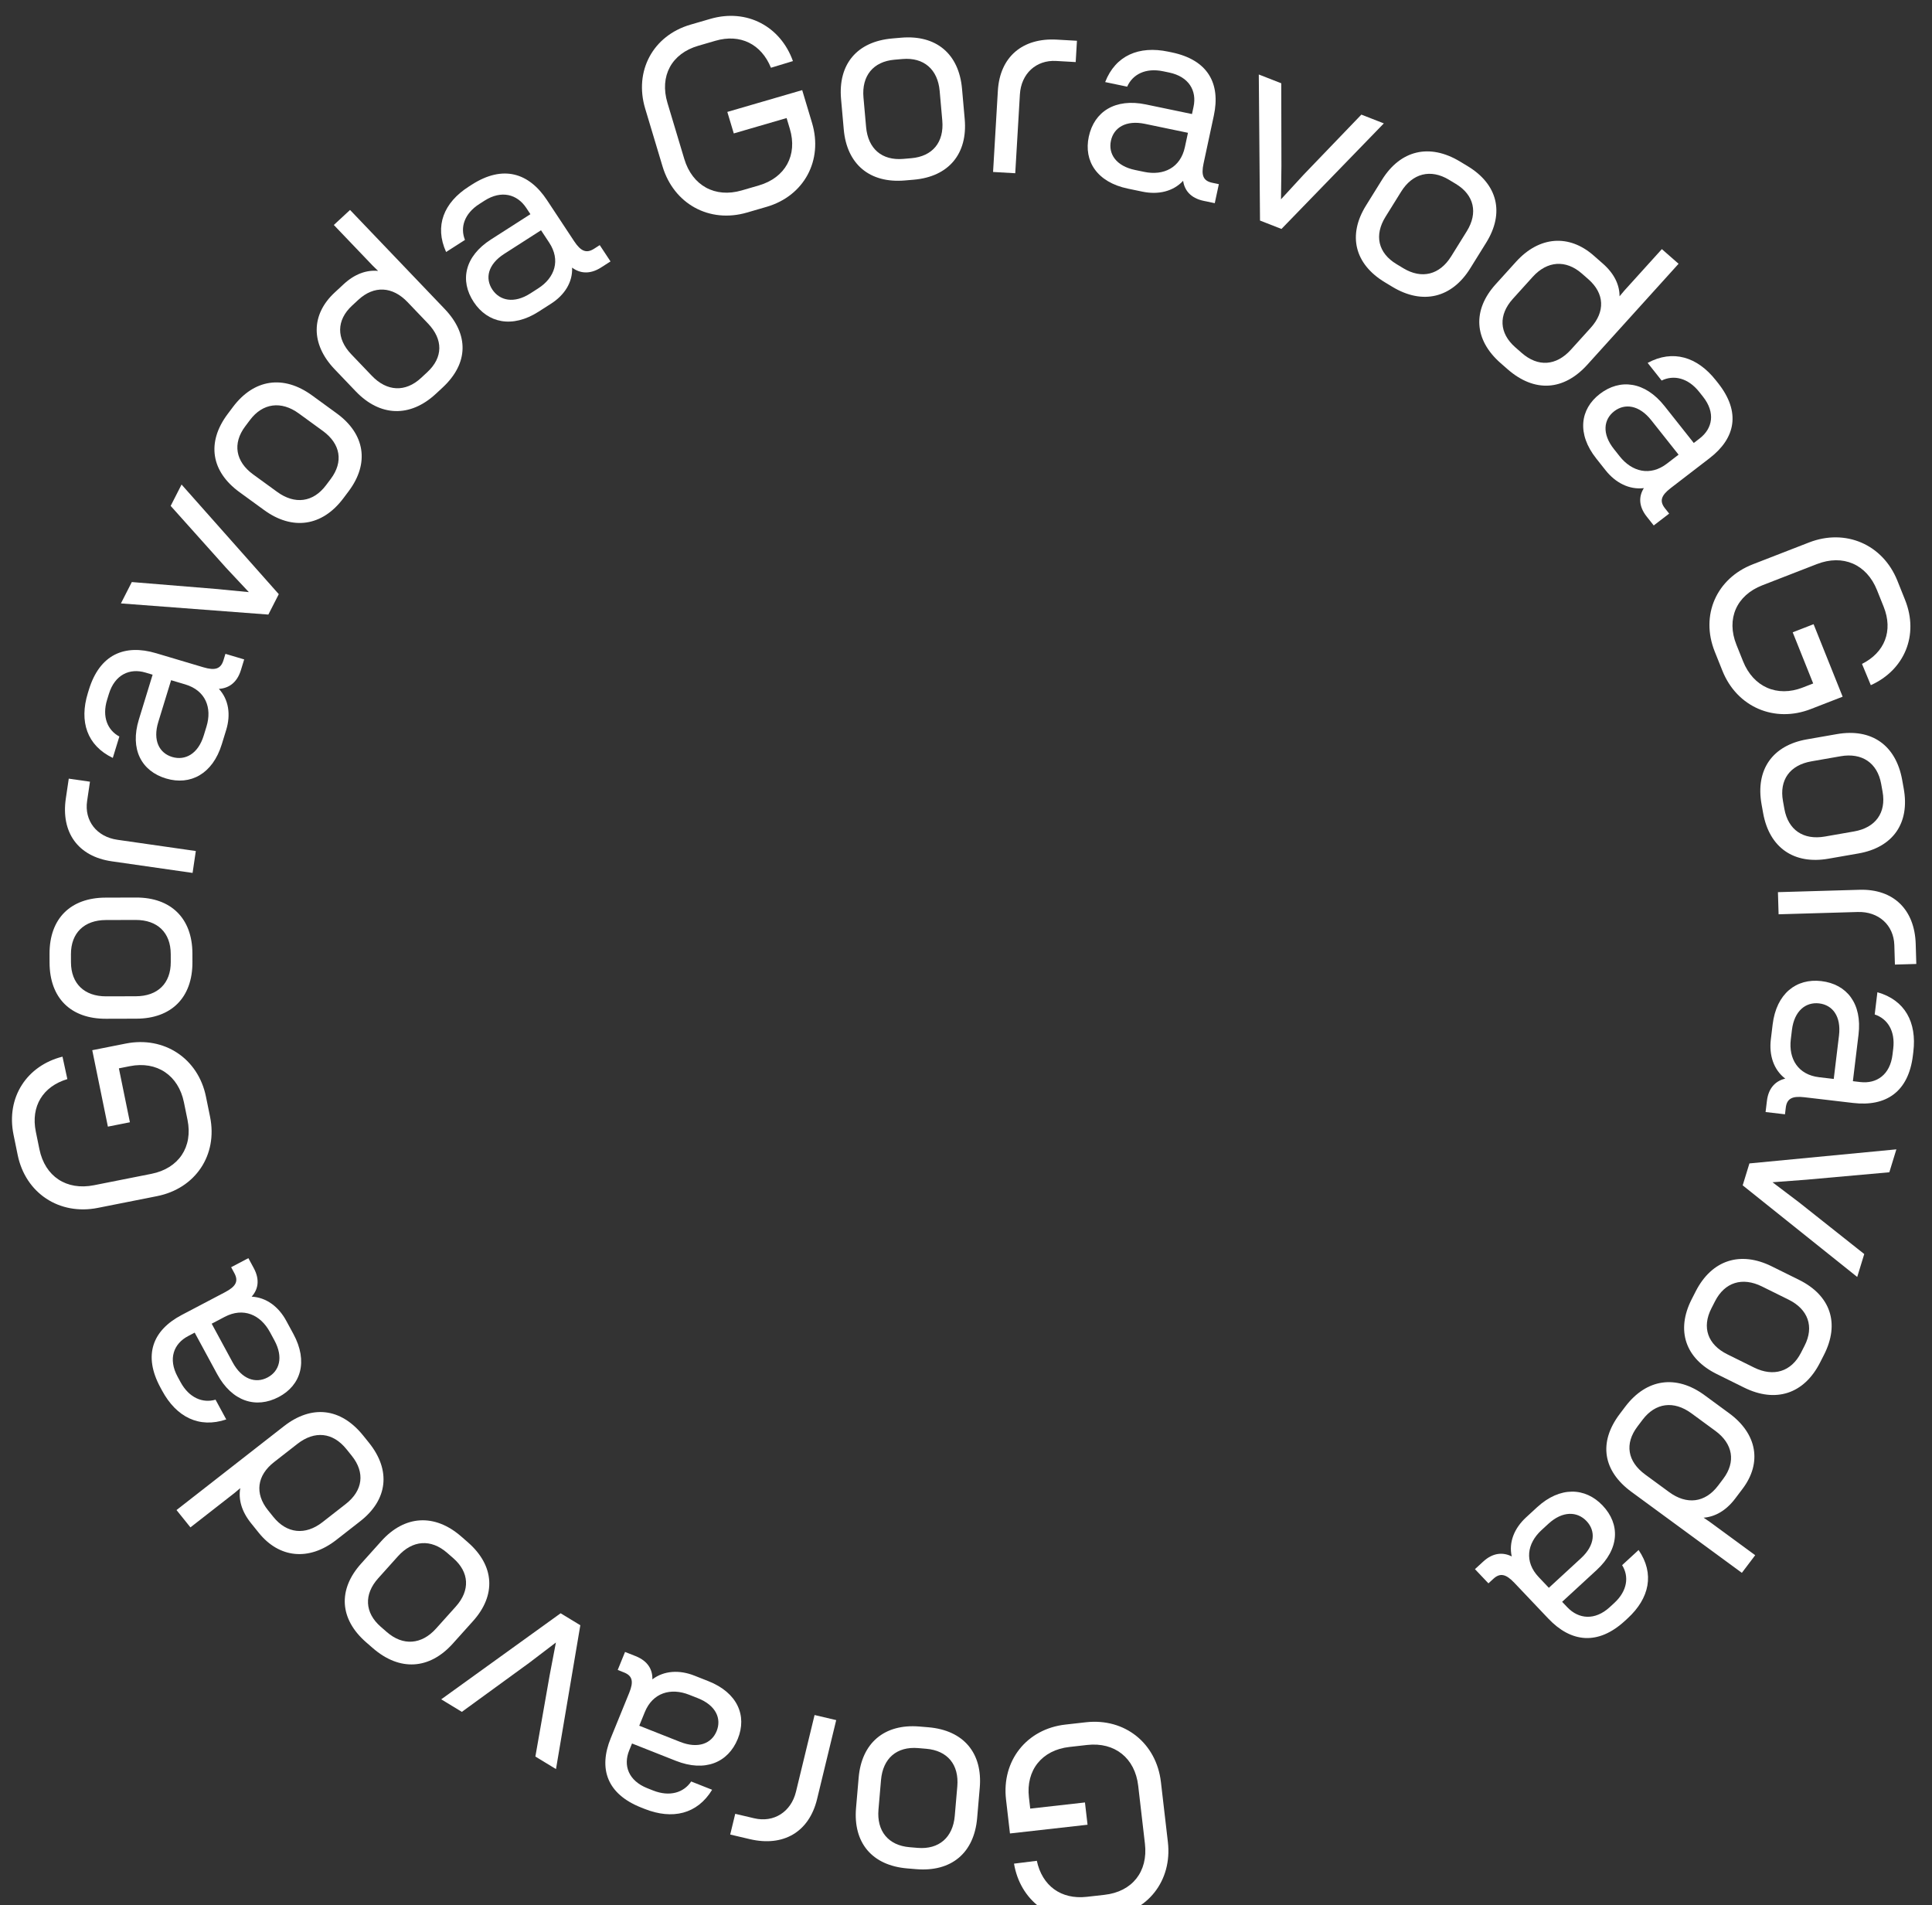 <?xml version="1.0" encoding="UTF-8"?> <svg xmlns="http://www.w3.org/2000/svg" viewBox="0 0 246.802 243.375" fill="none"><rect x="0" y="0" width="246.802" height="243.375" fill="#333333" stroke="none"/><path d="M138.714 220.004C143.703 219.443 147.726 222.696 148.301 227.643L149.19 235.3C149.764 240.247 146.592 244.311 141.603 244.874L138.989 245.168C134.136 245.715 130.31 242.679 129.534 238.064L132.449 237.701C133.128 240.885 135.536 242.674 138.828 242.303L141.102 242.046C144.632 241.649 146.672 239.085 146.259 235.527L145.398 228.107C144.988 224.584 142.409 222.506 138.879 222.903L136.605 223.16C133.11 223.554 131.035 226.121 131.441 229.611L131.606 231.034L138.597 230.247L138.928 233.093L129.017 234.209L128.514 229.872C127.939 224.926 131.146 220.857 136.101 220.299L138.714 220.004Z" fill="white"></path><path d="M118.581 220.642C123.113 221.02 125.537 223.957 125.158 228.37L124.825 232.24C124.442 236.686 121.554 239.146 117.022 238.768L115.898 238.674C111.4 238.299 108.972 235.395 109.355 230.949L109.688 227.079C110.067 222.667 112.959 220.173 117.456 220.548L118.581 220.642ZM117.288 223.303C114.562 223.076 112.784 224.603 112.544 227.386L112.22 231.154C111.983 233.903 113.473 235.737 116.199 235.964L117.222 236.05C119.947 236.277 121.729 234.716 121.965 231.967L122.29 228.199C122.529 225.416 121.037 223.616 118.31 223.389L117.288 223.303Z" fill="white"></path><path d="M93.28 234.346L93.921 231.699L96.353 232.271C98.851 232.858 101.058 231.453 101.683 228.872L104.057 219.079L106.821 219.729L104.376 229.82C103.349 234.055 100.042 235.936 95.778 234.933L93.28 234.346Z" fill="white"></path><path d="M90.487 214.751C94.212 216.224 95.453 219.166 94.246 222.128C93.013 225.153 90.064 226.403 86.34 224.93L80.737 222.715L80.377 223.598C79.593 225.52 80.276 227.473 82.696 228.429L83.428 228.719C85.561 229.562 87.348 228.988 88.295 227.569L90.97 228.627C89.067 231.753 85.89 232.473 82.357 231.076L81.911 230.9C77.517 229.163 76.437 225.919 78.016 222.043L80.379 216.244C80.97 214.795 80.787 214.064 79.705 213.636L78.909 213.322L79.846 211.021L81.184 211.55C82.807 212.191 83.377 213.331 83.336 214.523C84.831 213.394 86.794 213.292 88.704 214.047L90.487 214.751ZM88.041 216.492C85.685 215.561 83.382 216.224 82.367 218.713L81.661 220.446L86.882 222.51C89.206 223.429 90.904 222.71 91.546 221.134C92.188 219.558 91.479 217.851 89.155 216.932L88.041 216.492Z" fill="white"></path><path d="M74.133 207.61L71.025 225.984L68.391 224.384L70.217 213.988L71.014 209.815L67.613 212.406L58.998 218.675L56.365 217.074L71.617 206.081L74.133 207.61Z" fill="white"></path><path d="M59.76 197.006C63.195 199.996 63.39 203.775 60.436 207.068L57.844 209.954C54.867 213.272 51.057 213.519 47.623 210.528L46.771 209.787C43.363 206.819 43.144 203.065 46.122 199.747L48.713 196.861C51.668 193.569 55.5 193.296 58.908 196.264L59.76 197.006ZM57.119 198.36C55.053 196.562 52.7 196.723 50.836 198.8L48.313 201.611C46.472 203.662 46.575 206.007 48.641 207.806L49.415 208.48C51.481 210.279 53.857 210.092 55.698 208.04L58.221 205.23C60.085 203.153 59.959 200.833 57.894 199.035L57.119 198.36Z" fill="white"></path><path d="M47.133 184.295C49.986 187.84 49.513 191.596 46.024 194.319L42.965 196.708C39.449 199.453 35.655 199.028 33.059 195.803L32.072 194.577C30.849 193.057 30.437 191.513 30.695 190.096L29.965 190.709L24.329 195.109L22.548 192.896L36.262 182.19C39.777 179.446 43.507 179.79 46.403 183.389L47.133 184.295ZM44.251 185.112C42.513 182.953 40.189 182.727 37.989 184.445L35.01 186.77C32.836 188.467 32.503 190.768 34.241 192.927L34.927 193.78C36.644 195.913 39.015 196.145 41.189 194.448L44.168 192.122C46.368 190.404 46.654 188.098 44.937 185.965L44.251 185.112Z" fill="white"></path><path d="M37.48 170.402C39.385 173.919 38.439 176.965 35.604 178.455C32.708 179.977 29.642 179.04 27.737 175.523L24.87 170.232L24.026 170.676C22.186 171.643 21.45 173.575 22.687 175.859L23.062 176.551C24.153 178.565 25.893 179.272 27.534 178.796L28.902 181.321C25.428 182.491 22.529 181.002 20.721 177.665L20.493 177.244C18.245 173.096 19.509 169.922 23.219 167.972L28.769 165.055C30.157 164.325 30.488 163.649 29.934 162.627L29.527 161.875L31.729 160.718L32.413 161.981C33.243 163.514 32.945 164.752 32.146 165.636C34.019 165.732 35.59 166.915 36.567 168.719L37.48 170.402ZM34.482 170.162C33.277 167.938 31.084 166.966 28.701 168.219L27.042 169.091L29.713 174.02C30.902 176.215 32.667 176.755 34.175 175.962C35.684 175.169 36.241 173.409 35.052 171.214L34.482 170.162Z" fill="white"></path><path d="M26.833 142.652C27.838 147.567 24.946 151.828 20.057 152.797L12.49 154.298C7.601 155.267 3.26 152.44 2.256 147.525L1.729 144.95C0.752 140.169 3.443 136.121 7.983 134.978L8.604 137.846C5.485 138.778 3.913 141.317 4.576 144.56L5.034 146.8C5.745 150.277 8.487 152.1 12.003 151.403L19.336 149.948C22.818 149.258 24.664 146.526 23.953 143.049L23.495 140.808C22.791 137.364 20.042 135.509 16.593 136.193L15.187 136.471L16.595 143.36L13.782 143.917L11.786 134.154L16.072 133.304C20.961 132.334 25.309 135.195 26.307 140.077L26.833 142.652Z" fill="white"></path><path d="M24.582 122.915C24.595 127.448 21.868 130.115 17.425 130.127L13.529 130.138C9.052 130.15 6.344 127.499 6.331 122.965L6.328 121.841C6.316 117.341 9.008 114.675 13.485 114.663L17.381 114.652C21.824 114.64 24.566 117.291 24.579 121.79L24.582 122.915ZM21.811 121.866C21.803 119.139 20.124 117.508 17.321 117.515L13.528 117.526C10.759 117.533 9.055 119.174 9.063 121.901L9.066 122.924C9.073 125.651 10.787 127.282 13.555 127.274L17.349 127.264C20.151 127.256 21.821 125.616 21.814 122.889L21.811 121.866Z" fill="white"></path><path d="M8.784 99.466L11.493 99.854L11.129 102.314C10.755 104.841 12.353 106.894 14.993 107.273L25.015 108.711L24.601 111.508L14.275 110.025C9.941 109.403 7.772 106.305 8.41 101.992L8.784 99.466Z" fill="white"></path><path d="M28.334 95.067C27.166 98.874 24.309 100.368 21.226 99.45C18.077 98.513 16.571 95.721 17.739 91.914L19.496 86.187L18.578 85.913C16.577 85.318 14.669 86.17 13.91 88.643L13.68 89.391C13.011 91.572 13.74 93.28 15.247 94.084L14.409 96.817C11.101 95.229 10.109 92.164 11.217 88.552L11.357 88.096C12.735 83.606 15.91 82.242 19.944 83.443L25.98 85.24C27.489 85.689 28.209 85.442 28.549 84.335L28.798 83.522L31.193 84.235L30.774 85.601C30.264 87.261 29.165 87.928 27.962 87.996C29.225 89.366 29.493 91.293 28.894 93.245L28.334 95.067ZM26.376 92.815C27.115 90.407 26.254 88.198 23.662 87.427L21.858 86.89L20.221 92.226C19.492 94.601 20.359 96.209 21.999 96.697C23.639 97.185 25.298 96.33 26.027 93.954L26.376 92.815Z" fill="white"></path><path d="M34.282 78.506L15.447 77.08L16.838 74.352L27.5 75.225L31.787 75.638L28.877 72.528L21.802 64.623L23.193 61.896L35.612 75.899L34.282 78.506Z" fill="white"></path><path d="M43.865 63.648C41.149 67.268 37.341 67.778 33.743 65.159L30.587 62.862C26.96 60.222 26.366 56.507 29.082 52.888L29.756 51.99C32.452 48.398 36.231 47.867 39.858 50.506L43.014 52.804C46.613 55.423 47.234 59.158 44.539 62.75L43.865 63.648ZM42.256 61.173C43.889 58.995 43.513 56.702 41.243 55.049L38.17 52.813C35.928 51.18 33.563 51.479 31.93 53.656L31.317 54.473C29.683 56.65 30.087 58.963 32.33 60.596L35.403 62.832C37.673 64.485 40.009 64.166 41.643 61.989L42.256 61.173Z" fill="white"></path><path d="M55.679 50.305C52.36 53.383 48.521 53.209 45.446 49.992L42.75 47.171C39.652 43.93 39.73 40.17 42.75 37.37L43.898 36.305C45.32 34.986 46.843 34.461 48.299 34.605L47.611 33.935L42.644 28.739L44.716 26.819L56.802 39.462C59.9 42.704 59.897 46.394 56.528 49.518L55.679 50.305ZM54.587 47.537C56.609 45.663 56.623 43.363 54.683 41.334L52.058 38.587C50.142 36.583 47.786 36.433 45.765 38.308L44.966 39.048C42.97 40.9 42.954 43.248 44.87 45.252L47.495 47.998C49.435 50.028 51.791 50.129 53.788 48.278L54.587 47.537Z" fill="white"></path><path d="M68.801 39.813C65.445 41.964 62.29 41.265 60.517 38.582C58.707 35.843 59.355 32.746 62.71 30.596L67.757 27.361L67.229 26.562C66.078 24.821 64.064 24.243 61.884 25.64L61.225 26.063C59.304 27.295 58.76 29.065 59.397 30.648L56.988 32.191C55.476 28.854 56.695 25.879 59.878 23.839L60.279 23.582C64.236 21.045 67.552 22.048 69.872 25.558L73.341 30.809C74.209 32.122 74.921 32.396 75.896 31.771L76.613 31.312L77.99 33.395L76.785 34.167C75.323 35.104 74.049 34.906 73.082 34.185C73.166 36.04 72.127 37.681 70.407 38.784L68.801 39.813ZM68.753 36.837C70.875 35.478 71.641 33.239 70.151 30.985L69.114 29.415L64.412 32.43C62.318 33.772 61.945 35.554 62.888 36.981C63.831 38.408 65.656 38.823 67.749 37.481L68.753 36.837Z" fill="white"></path><path d="M95.417 27.153C90.601 28.555 86.069 26.034 84.636 21.259L82.417 13.867C80.984 9.092 83.396 4.549 88.211 3.147L90.734 2.413C95.418 1.049 99.718 3.389 101.292 7.803L98.485 8.656C97.257 5.634 94.572 4.282 91.394 5.208L89.2 5.847C85.793 6.838 84.233 9.711 85.264 13.145L87.414 20.308C88.434 23.709 91.339 25.317 94.746 24.326L96.941 23.687C100.315 22.704 101.908 19.822 100.896 16.453L100.484 15.08L93.736 17.044L92.911 14.297L102.476 11.512L103.733 15.699C105.166 20.474 102.722 25.026 97.939 26.419L95.417 27.153Z" fill="white"></path><path d="M115.598 23.052C111.071 23.441 108.176 20.951 107.785 16.535L107.441 12.662C107.047 8.212 109.465 5.301 113.991 4.912L115.115 4.815C119.607 4.43 122.499 6.885 122.893 11.335L123.236 15.208C123.627 19.624 121.213 22.57 116.721 22.956L115.598 23.052ZM116.409 20.21C119.132 19.976 120.618 18.171 120.371 15.386L120.037 11.615C119.794 8.863 118.01 7.305 115.287 7.539L114.266 7.627C111.543 7.86 110.06 9.699 110.303 12.451L110.638 16.222C110.884 19.007 112.665 20.531 115.388 20.297L116.409 20.21Z" fill="white"></path><path d="M137.574 5.208L137.414 7.929L134.922 7.787C132.362 7.64 130.443 9.408 130.286 12.061L129.692 22.129L126.859 21.967L127.471 11.592C127.728 7.239 130.645 4.812 135.014 5.062L137.574 5.208Z" fill="white"></path><path d="M144.066 24.093C140.148 23.277 138.415 20.587 139.087 17.457C139.773 14.262 142.455 12.524 146.374 13.34L152.269 14.567L152.469 13.635C152.905 11.604 151.894 9.794 149.348 9.264L148.578 9.104C146.334 8.637 144.677 9.509 143.991 11.071L141.178 10.485C142.505 7.075 145.503 5.821 149.221 6.595L149.69 6.692C154.313 7.654 155.94 10.671 155.061 14.765L153.747 20.891C153.418 22.422 153.725 23.112 154.864 23.349L155.701 23.523L155.179 25.954L153.773 25.661C152.064 25.305 151.305 24.278 151.139 23.096C149.865 24.465 147.952 24.902 145.942 24.483L144.066 24.093ZM146.169 21.957C148.648 22.473 150.798 21.425 151.362 18.795L151.755 16.964L146.262 15.821C143.816 15.312 142.272 16.312 141.915 17.976C141.558 19.641 142.552 21.204 144.997 21.713L146.169 21.957Z" fill="white"></path><path d="M160.959 28.174L160.804 9.516L163.673 10.638L163.694 21.206L163.64 25.459L166.532 22.315L173.907 14.641L176.777 15.763L163.7 29.246L160.959 28.174Z" fill="white"></path><path d="M176.91 36.061C173.01 33.71 172.16 30.02 174.494 26.263L176.541 22.969C178.894 19.183 182.6 18.279 186.5 20.63L187.468 21.214C191.339 23.547 192.207 27.209 189.855 30.995L187.808 34.289C185.473 38.045 181.749 38.978 177.878 36.645L176.91 36.061ZM179.274 34.269C181.62 35.683 183.908 35.115 185.38 32.746L187.374 29.538C188.828 27.198 188.319 24.904 185.972 23.49L185.093 22.96C182.747 21.546 180.441 22.142 178.987 24.483L176.993 27.69C175.521 30.06 176.048 32.324 178.395 33.738L179.274 34.269Z" fill="white"></path><path d="M191.694 46.385C188.271 43.383 188.089 39.602 191.056 36.321L193.658 33.444C196.648 30.137 200.458 29.904 203.572 32.636L204.756 33.674C206.224 34.961 206.897 36.411 206.887 37.851L207.5 37.122L212.293 31.822L214.429 33.695L202.767 46.593C199.777 49.899 196.044 50.2 192.569 47.152L191.694 46.385ZM194.392 45.085C196.477 46.914 198.805 46.738 200.676 44.669L203.21 41.867C205.058 39.823 204.99 37.5 202.905 35.671L202.081 34.949C200.022 33.143 197.645 33.321 195.797 35.365L193.264 38.167C191.392 40.237 191.509 42.557 193.568 44.363L194.392 45.085Z" fill="white"></path><path d="M203.912 58.57C201.425 55.433 201.831 52.272 204.368 50.322C206.959 48.329 210.143 48.73 212.63 51.867L216.371 56.587L217.127 56.005C218.773 54.739 219.165 52.712 217.549 50.674L217.061 50.058C215.636 48.261 213.799 47.861 212.264 48.61L210.478 46.357C213.701 44.613 216.816 45.584 219.175 48.561L219.473 48.936C222.406 52.637 221.709 55.978 218.389 58.53L213.423 62.349C212.181 63.304 211.972 64.026 212.695 64.937L213.226 65.608L211.255 67.123L210.363 65.996C209.279 64.629 209.358 63.359 209.994 62.353C208.13 62.577 206.377 61.681 205.102 60.072L203.912 58.57ZM206.908 58.295C208.481 60.279 210.811 60.861 212.943 59.222L214.428 58.081L210.942 53.683C209.39 51.725 207.557 51.495 206.207 52.533C204.858 53.57 204.613 55.399 206.164 57.356L206.908 58.295Z" fill="white"></path><path d="M219.053 83.248C217.184 78.586 219.27 73.89 223.91 72.086L231.093 69.295C235.734 67.492 240.513 69.52 242.381 74.182L243.359 76.624C245.176 81.159 243.25 85.61 238.985 87.524L237.86 84.809C240.765 83.35 241.859 80.579 240.626 77.503L239.775 75.378C238.453 72.079 235.428 70.763 232.091 72.06L225.13 74.765C221.825 76.049 220.496 79.058 221.817 82.357L222.669 84.482C223.978 87.748 227.016 89.097 230.289 87.825L231.624 87.306L229.007 80.773L231.676 79.735L235.387 88.996L231.318 90.577C226.678 92.38 221.886 90.321 220.031 85.69L219.053 83.248Z" fill="white"></path><path d="M225.032 102.765C224.228 98.299 226.447 95.209 230.819 94.446L234.653 93.776C239.059 93.006 242.187 95.162 242.992 99.628L243.191 100.737C243.99 105.169 241.804 108.253 237.399 109.023L233.565 109.692C229.192 110.456 226.03 108.306 225.232 103.874L225.032 102.765ZM227.944 103.33C228.428 106.017 230.366 107.341 233.124 106.86L236.857 106.207C239.581 105.731 240.972 103.826 240.489 101.139L240.307 100.132C239.823 97.445 237.851 96.127 235.127 96.603L231.394 97.255C228.636 97.737 227.279 99.636 227.763 102.323L227.944 103.33Z" fill="white"></path><path d="M244.797 123.137L242.064 123.216L241.99 120.729C241.914 118.173 239.981 116.422 237.316 116.499L227.206 116.793L227.121 113.965L237.539 113.662C241.911 113.535 244.59 116.219 244.721 120.581L244.797 123.137Z" fill="white"></path><path d="M226.444 130.874C226.922 126.917 229.468 124.952 232.661 125.326C235.921 125.709 237.894 128.203 237.416 132.16L236.696 138.112L237.648 138.223C239.72 138.466 241.446 137.297 241.756 134.726L241.85 133.949C242.124 131.683 241.107 130.123 239.483 129.59L239.826 126.749C243.357 127.746 244.873 130.599 244.419 134.353L244.362 134.826C243.798 139.493 240.917 141.384 236.739 140.895L230.489 140.162C228.927 139.979 228.262 140.347 228.123 141.497L228.021 142.342L225.542 142.052L225.713 140.631C225.921 138.907 226.885 138.059 228.055 137.785C226.573 136.651 225.97 134.797 226.215 132.768L226.444 130.874ZM228.766 132.758C228.463 135.26 229.699 137.292 232.383 137.606L234.251 137.825L234.921 132.279C235.219 129.811 234.084 128.374 232.385 128.175C230.687 127.976 229.207 129.106 228.909 131.574L228.766 132.758Z" fill="white"></path><path d="M223.478 148.617L242.251 146.819L241.352 149.747L230.714 150.7L226.427 151.022L229.826 153.596L238.147 160.193L237.249 163.121L222.619 151.416L223.478 148.617Z" fill="white"></path><path d="M216.614 164.965C218.67 160.935 222.331 159.785 226.32 161.76L229.819 163.491C233.838 165.48 235.057 169.044 233 173.075L232.49 174.075C230.449 178.075 226.819 179.24 222.799 177.25L219.3 175.519C215.311 173.545 214.062 169.966 216.103 165.965L216.614 164.965ZM218.62 167.135C217.383 169.56 218.144 171.759 220.661 173.004L224.067 174.689C226.553 175.92 228.829 175.224 230.066 172.799L230.53 171.89C231.767 169.465 230.975 167.251 228.489 166.021L225.083 164.336C222.566 163.09 220.321 163.801 219.084 166.226L218.62 167.135Z" fill="white"></path><path d="M207.613 179.694C210.342 176.084 214.152 175.588 217.741 178.22L220.888 180.529C224.505 183.182 225.086 186.898 222.603 190.182L221.659 191.431C220.489 192.977 219.082 193.76 217.624 193.872L218.418 194.412L224.216 198.664L222.513 200.917L208.404 190.568C204.787 187.916 204.145 184.28 206.915 180.617L207.613 179.694ZM209.172 182.23C207.51 184.428 207.898 186.696 210.162 188.357L213.227 190.604C215.463 192.245 217.808 191.982 219.471 189.783L220.127 188.915C221.769 186.744 221.373 184.429 219.137 182.788L216.072 180.54C213.808 178.88 211.47 179.19 209.829 181.361L209.172 182.23Z" fill="white"></path><path d="M196.351 192.54C199.282 189.843 202.513 189.985 204.728 192.319C206.99 194.703 206.892 197.863 203.961 200.56L199.554 204.617L200.214 205.312C201.651 206.826 203.736 207.047 205.64 205.295L206.216 204.765C207.894 203.22 208.121 201.383 207.217 199.936L209.32 198C211.392 201.024 210.711 204.163 207.931 206.721L207.58 207.044C204.124 210.225 200.682 209.811 197.785 206.757L193.449 202.188C192.366 201.046 191.616 200.899 190.765 201.683L190.138 202.259L188.418 200.446L189.47 199.478C190.748 198.303 192.038 198.278 193.116 198.82C192.71 197.008 193.446 195.214 194.949 193.83L196.351 192.54ZM196.918 195.461C195.065 197.166 194.7 199.502 196.562 201.463L197.858 202.829L201.965 199.049C203.793 197.366 203.849 195.546 202.671 194.305C201.493 193.063 199.623 192.971 197.795 194.654L196.918 195.461Z" fill="white"></path></svg> 